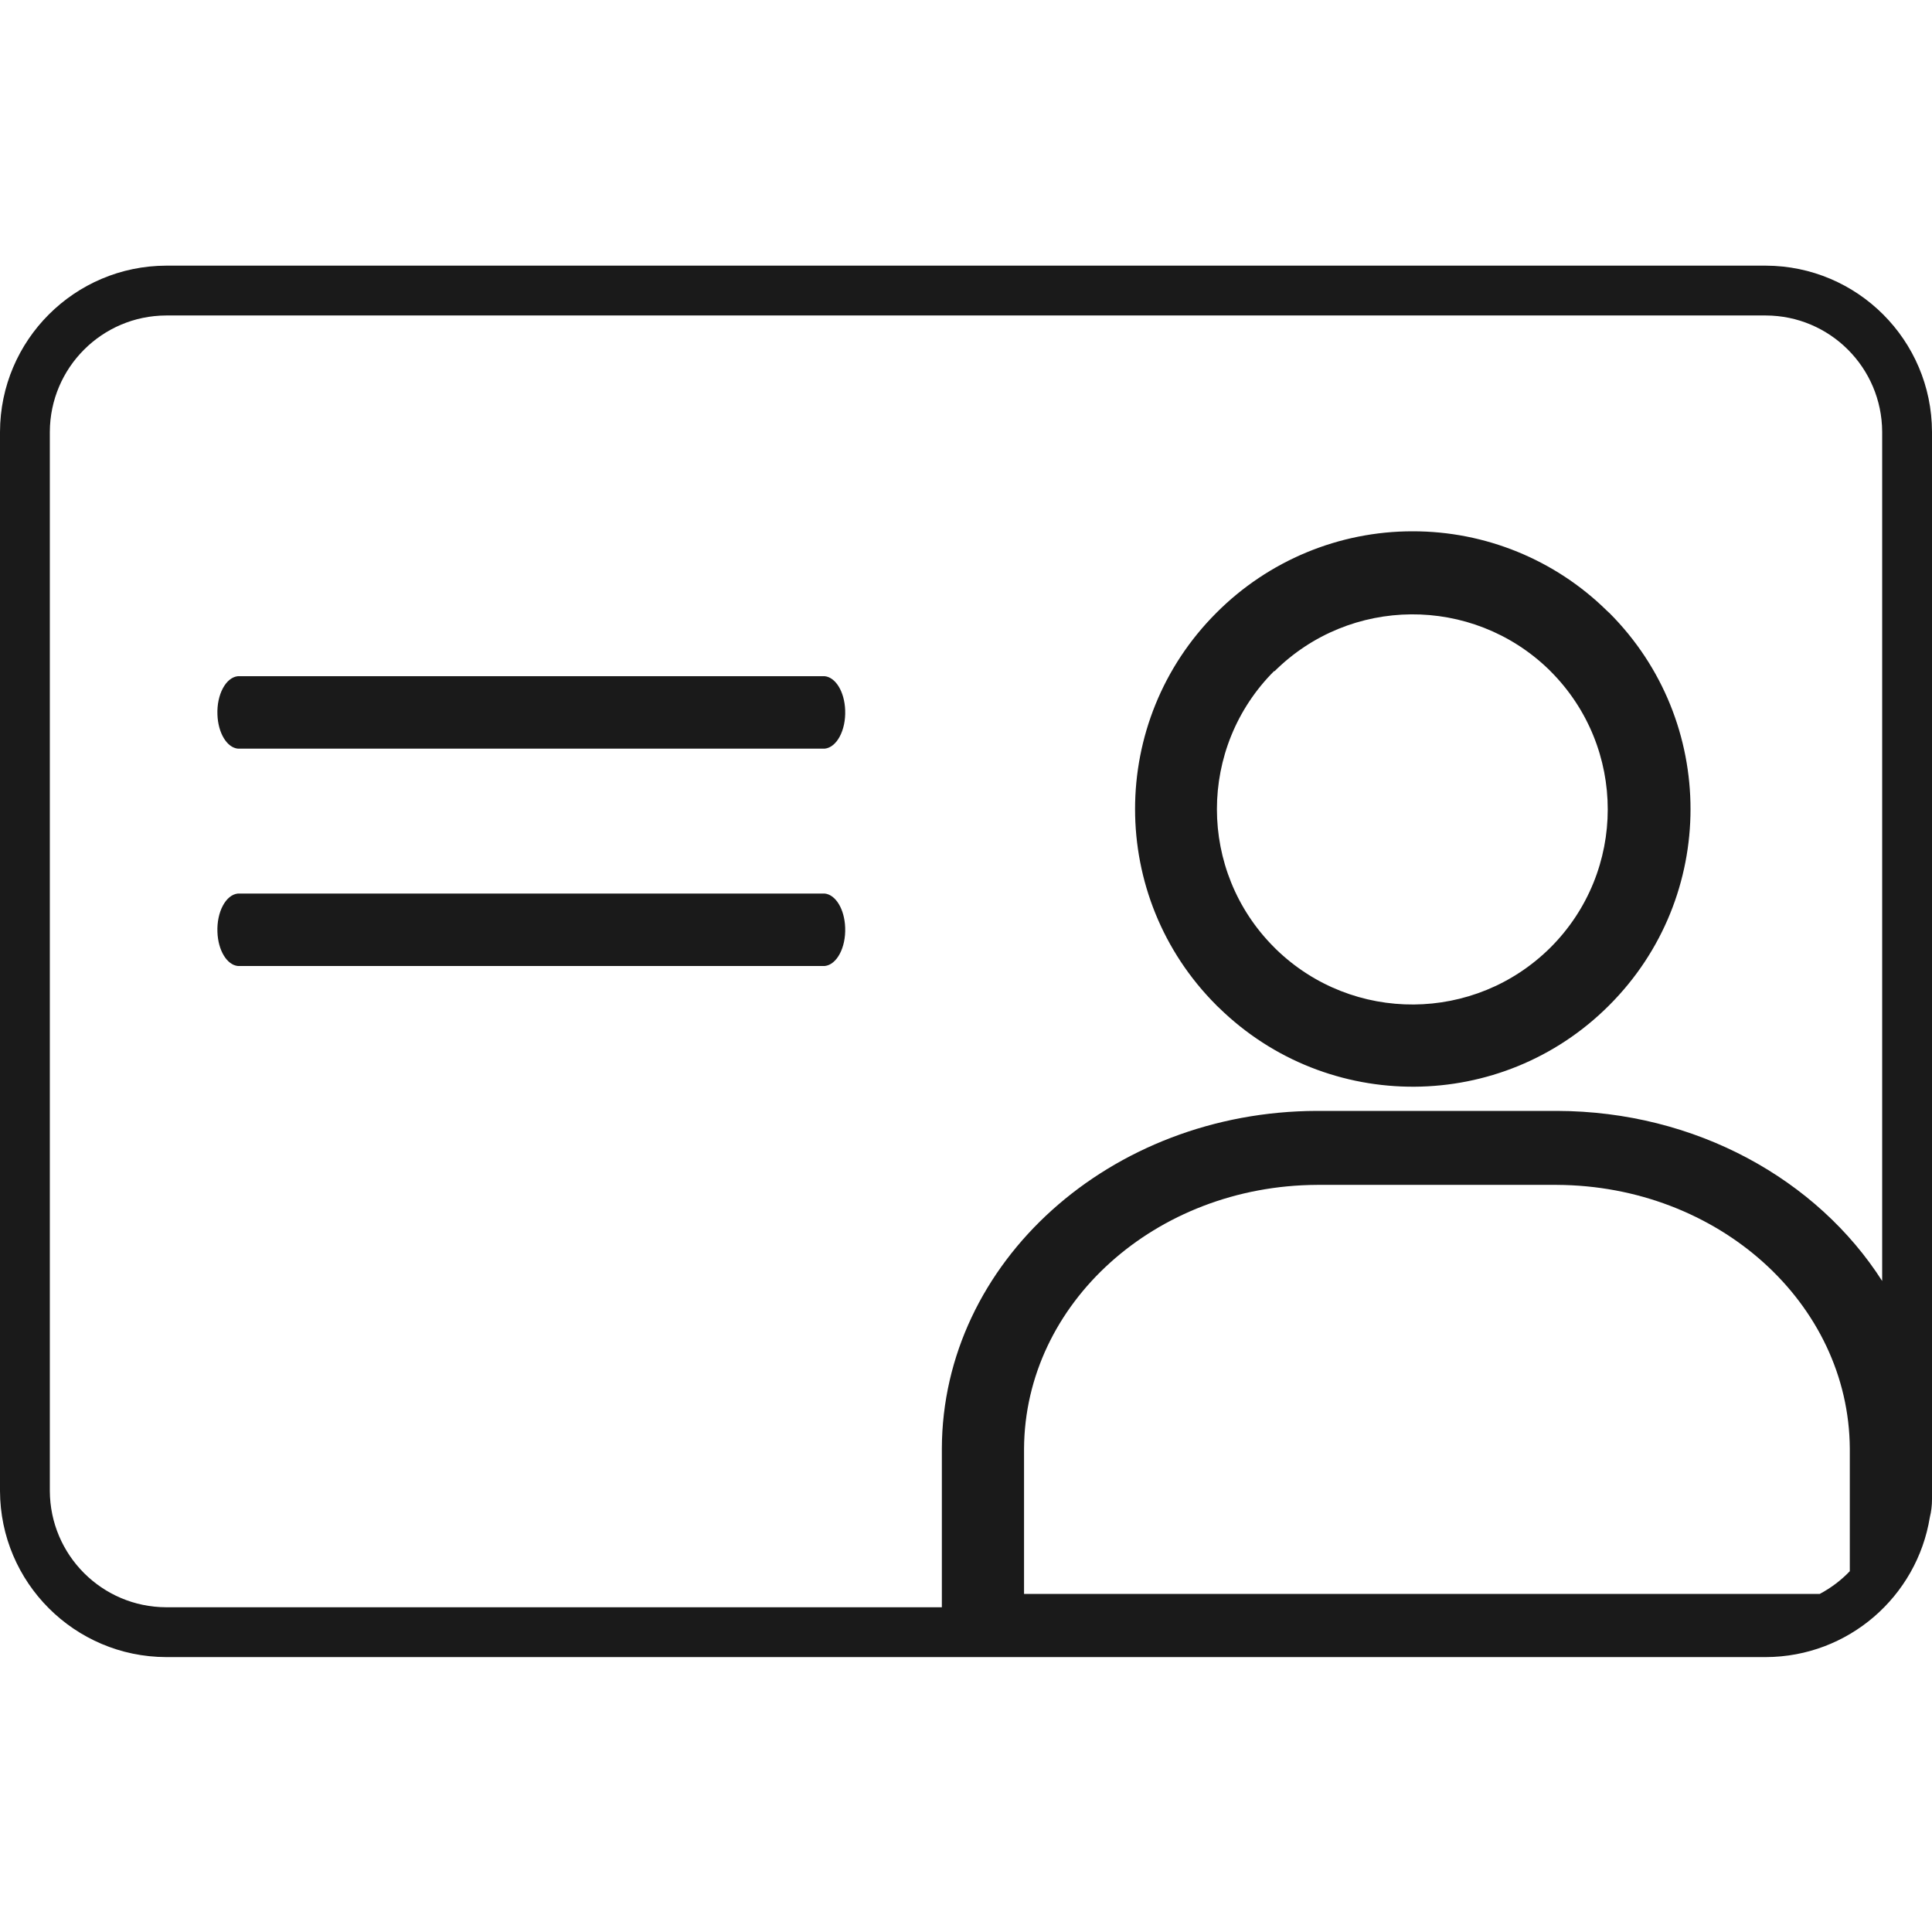 <svg width="24" height="24" viewBox="0 0 24 24" fill="none" xmlns="http://www.w3.org/2000/svg">
    <path fill-rule="evenodd" clip-rule="evenodd"
          d="M21.935 3.3H2.065C0.926 3.303 0.003 4.226 0 5.365V18.52C0.003 19.659 0.926 20.582 2.065 20.585H21.935C22.962 20.582 23.813 19.832 23.973 18.849C23.991 18.777 24 18.702 24 18.623V18.52V17.996V5.365C23.997 4.226 23.074 3.303 21.935 3.3ZM22.979 19.518V17.996C22.969 16.19 21.345 14.728 19.339 14.719H16.361C14.355 14.728 12.731 16.19 12.721 17.996V19.8H22.606C22.745 19.726 22.871 19.631 22.979 19.518ZM11.7 19.966V17.996C11.706 15.681 13.79 13.806 16.361 13.8H19.339C21.068 13.804 22.576 14.653 23.381 15.913V5.365C23.378 4.567 22.732 3.921 21.935 3.919H2.065C1.268 3.921 0.622 4.567 0.619 5.365V18.52C0.622 19.318 1.268 19.964 2.065 19.966H11.7ZM15.142 12.518L15.111 12.489L15.11 12.487C13.763 11.141 13.764 8.958 15.111 7.612C15.757 6.964 16.634 6.599 17.549 6.6C18.45 6.599 19.315 6.952 19.958 7.583L19.989 7.612L19.991 7.613C21.337 8.96 21.337 11.143 19.989 12.489C18.655 13.825 16.492 13.838 15.142 12.518ZM19.261 8.338L19.236 8.313C18.284 7.395 16.772 7.406 15.833 8.338L15.828 8.336C14.88 9.284 14.88 10.82 15.828 11.768L15.853 11.793C16.805 12.716 18.321 12.705 19.261 11.77C20.209 10.822 20.209 9.286 19.261 8.338ZM2.955 8.4H10.245C10.382 8.414 10.491 8.595 10.499 8.822C10.509 9.071 10.395 9.285 10.245 9.3H2.955C2.818 9.286 2.709 9.105 2.701 8.877C2.691 8.629 2.805 8.415 2.955 8.4ZM10.245 11.1H2.955C2.805 11.115 2.691 11.329 2.701 11.578C2.709 11.805 2.818 11.986 2.955 12H10.245C10.395 11.985 10.509 11.771 10.499 11.522C10.491 11.295 10.382 11.114 10.245 11.1Z"
          fill="#1A1A1A"/>
</svg>
